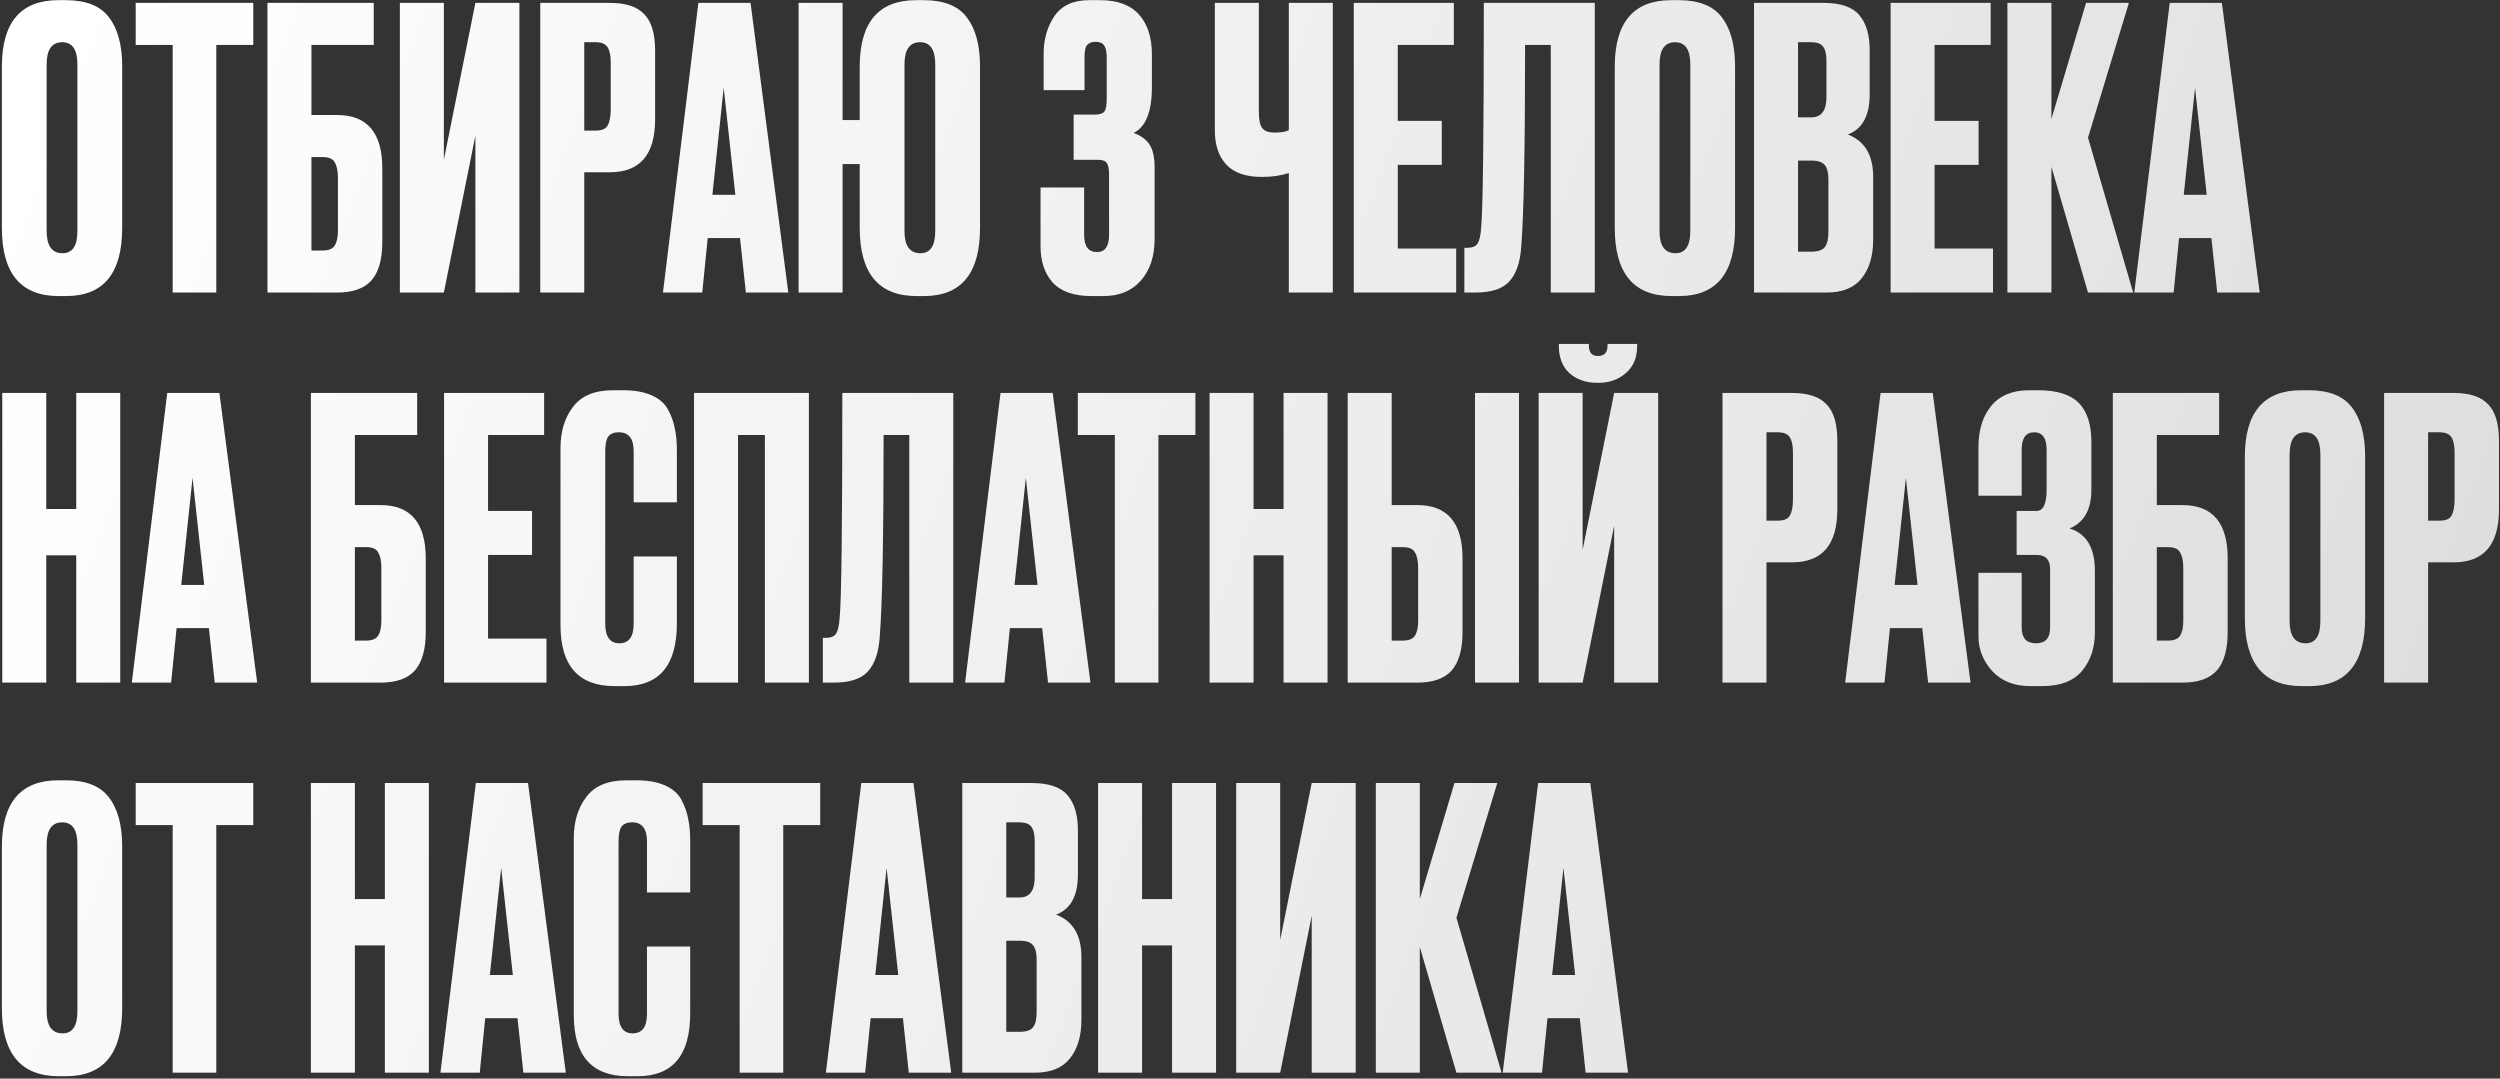 <?xml version="1.0" encoding="UTF-8"?> <svg xmlns="http://www.w3.org/2000/svg" width="846" height="365" viewBox="0 0 846 365" fill="none"><rect x="0" y="0" width="846" height="365" fill="#333333" stroke="none"/> <path d="M41.346 22.453V77.129C41.346 92.5 35.022 100.186 22.374 100.186H19.87C7.047 100.186 0.635 92.5 0.635 77.129V22.585C0.635 7.565 7.003 0.056 19.739 0.056H22.242C29.093 0.056 33.968 1.988 36.866 5.853C39.853 9.717 41.346 15.251 41.346 22.453ZM26.195 78.183V21.794C26.195 16.788 24.482 14.285 21.056 14.285C17.543 14.285 15.786 16.788 15.786 21.794V78.183C15.786 83.19 17.587 85.693 21.188 85.693C24.526 85.693 26.195 83.19 26.195 78.183ZM45.921 0.978H85.71V15.207H73.193V99H58.437V15.207H45.921V0.978ZM90.506 99V0.978H126.474V15.207H105.394V38.922H114.089C124.278 38.922 129.372 44.939 129.372 56.972V81.873C129.372 87.757 128.143 92.105 125.683 94.916C123.224 97.639 119.359 99 114.089 99H90.506ZM105.394 84.771H109.215C111.235 84.771 112.596 84.2 113.299 83.058C114.001 81.916 114.353 80.248 114.353 78.052V60.266C114.353 57.894 114.001 56.137 113.299 54.995C112.684 53.766 111.323 53.151 109.215 53.151H105.394V84.771ZM160.871 99V45.905L150.199 99H135.311V0.978H150.199V54.073L160.871 0.978H175.759V99H160.871ZM206.408 58.289H197.712V99H182.825V0.978H206.408C211.766 0.978 215.63 2.252 218.002 4.799C220.461 7.258 221.691 11.386 221.691 17.183V40.371C221.691 52.317 216.597 58.289 206.408 58.289ZM197.712 14.285V44.192H201.533C203.641 44.192 205.003 43.621 205.617 42.479C206.32 41.25 206.671 39.449 206.671 37.078V21.004C206.671 18.808 206.32 17.139 205.617 15.998C204.915 14.856 203.553 14.285 201.533 14.285H197.712ZM252.402 99L250.426 80.555H239.491L237.646 99H224.339L236.329 0.978H253.983L266.763 99H252.402ZM244.892 29.7L241.072 65.931H248.845L244.892 29.7ZM331.637 22.453V77.129C331.637 92.5 325.313 100.186 312.665 100.186H310.162C297.338 100.186 290.927 92.5 290.927 77.129V55.523H285.13V99H270.242V0.978H285.13V40.635H290.927V22.585C290.927 7.565 297.294 0.056 310.03 0.056H312.534C319.385 0.056 324.259 1.988 327.158 5.853C330.144 9.717 331.637 15.251 331.637 22.453ZM316.486 78.183V21.794C316.486 16.788 314.773 14.285 311.348 14.285C307.834 14.285 306.078 16.788 306.078 21.794V78.183C306.078 83.19 307.878 85.693 311.48 85.693C314.817 85.693 316.486 83.19 316.486 78.183ZM367.005 30.49H353.171V18.105C353.171 13.363 354.357 9.19 356.728 5.589C359.188 1.9 363.14 0.056 368.586 0.056H372.275C378.16 0.056 382.551 1.681 385.45 4.93C388.348 8.18 389.798 12.66 389.798 18.369V29.568C389.798 37.824 387.734 42.962 383.606 44.983C386.065 45.861 387.865 47.178 389.007 48.935C390.149 50.692 390.72 53.283 390.72 56.708V80.819C390.72 86.791 389.139 91.534 385.977 95.047C382.903 98.473 378.731 100.186 373.461 100.186H369.376C363.404 100.186 359.012 98.649 356.201 95.575C353.479 92.5 352.117 88.416 352.117 83.322V63.428H366.873V79.501C366.873 83.366 368.322 85.298 371.221 85.298C373.944 85.298 375.305 83.366 375.305 79.501V59.08C375.305 57.147 375.042 55.83 374.515 55.127C374.076 54.425 373.022 54.073 371.353 54.073H363.316V38.79H370.299C372.055 38.79 373.197 38.439 373.724 37.736C374.251 37.034 374.515 35.54 374.515 33.257V19.555C374.515 17.535 374.207 16.129 373.592 15.339C373.065 14.548 372.099 14.153 370.694 14.153C369.376 14.153 368.41 14.548 367.795 15.339C367.268 16.041 367.005 17.403 367.005 19.423V30.49ZM436.136 99V58.553C433.501 59.431 430.47 59.87 427.045 59.87H426.913C421.555 59.87 417.559 58.465 414.924 55.654C412.377 52.844 411.103 49.023 411.103 44.192V0.978H425.991V37.736C425.991 40.547 426.386 42.435 427.177 43.401C427.967 44.368 429.285 44.851 431.129 44.851H431.393C433.588 44.851 435.169 44.587 436.136 44.06V0.978H451.023V99H436.136ZM458.12 0.978H491.98V15.207H473.008V40.898H487.896V55.786H473.008V84.112H492.771V99H458.12V0.978ZM524.785 99V15.207H516.089C516.089 50.252 515.65 73.045 514.772 83.585C514.421 88.855 513.059 92.764 510.688 95.311C508.404 97.77 504.583 99 499.225 99H495.536V83.849H496.59C498.259 83.849 499.401 83.366 500.016 82.4C500.631 81.433 501.026 79.721 501.202 77.261C501.816 71.376 502.124 45.949 502.124 0.978H539.673V99H524.785ZM587.146 22.453V77.129C587.146 92.5 580.822 100.186 568.174 100.186H565.671C552.847 100.186 546.435 92.5 546.435 77.129V22.585C546.435 7.565 552.803 0.056 565.539 0.056H568.042C574.893 0.056 579.768 1.988 582.666 5.853C585.653 9.717 587.146 15.251 587.146 22.453ZM571.995 78.183V21.794C571.995 16.788 570.282 14.285 566.856 14.285C563.343 14.285 561.586 16.788 561.586 21.794V78.183C561.586 83.19 563.387 85.693 566.988 85.693C570.326 85.693 571.995 83.19 571.995 78.183ZM593.566 99V0.978H617.017C622.814 0.978 626.854 2.339 629.138 5.062C631.51 7.785 632.695 11.738 632.695 16.92V31.939C632.695 39.142 630.236 43.665 625.317 45.51C631.027 47.705 633.881 52.492 633.881 59.87V81.082C633.881 86.615 632.564 91.007 629.929 94.257C627.381 97.419 623.429 99 618.071 99H593.566ZM612.933 54.337H608.453V85.166H612.933C615.217 85.166 616.754 84.639 617.544 83.585C618.335 82.531 618.73 80.862 618.73 78.579V60.661C618.73 58.465 618.335 56.884 617.544 55.918C616.754 54.864 615.217 54.337 612.933 54.337ZM612.933 14.285H608.453V39.712H612.933C616.358 39.712 618.071 37.429 618.071 32.861V20.477C618.071 18.281 617.676 16.7 616.885 15.734C616.183 14.768 614.865 14.285 612.933 14.285ZM639.786 0.978H673.646V15.207H654.674V40.898H669.562V55.786H654.674V84.112H674.436V99H639.786V0.978ZM706.582 99L694.198 56.445V99H679.31V0.978H694.198V40.239L705.924 0.978H720.416L706.582 46.563L721.865 99H706.582ZM750.309 99L748.333 80.555H737.397L735.553 99H722.246L734.235 0.978H751.89L764.67 99H750.309ZM742.799 29.7L738.978 65.931H746.752L742.799 29.7ZM15.655 187.918V231H0.767V132.978H15.655V172.239H25.799V132.978H40.687V231H25.799V187.918H15.655ZM72.666 231L70.69 212.555H59.755L57.91 231H44.603L56.593 132.978H74.247L87.027 231H72.666ZM65.156 161.699L61.336 197.931H69.109L65.156 161.699ZM105.204 231V132.978H141.172V147.207H120.092V170.922H128.788C138.976 170.922 144.071 176.939 144.071 188.972V213.872C144.071 219.757 142.841 224.105 140.382 226.916C137.922 229.639 134.058 231 128.788 231H105.204ZM120.092 216.771H123.913C125.933 216.771 127.294 216.2 127.997 215.058C128.7 213.916 129.051 212.248 129.051 210.052V192.266C129.051 189.894 128.7 188.137 127.997 186.995C127.382 185.766 126.021 185.151 123.913 185.151H120.092V216.771ZM150.273 132.978H184.133V147.207H165.161V172.898H180.049V187.786H165.161V216.112H184.923V231H150.273V132.978ZM214.434 211.106V188.313H229.059V210.974C229.059 225.115 223.13 232.186 211.272 232.186H207.979C195.77 232.186 189.665 225.291 189.665 211.501V151.686C189.665 146.065 191.071 141.41 193.881 137.721C196.692 133.944 201.215 132.056 207.452 132.056H210.877C214.742 132.056 217.948 132.627 220.495 133.768C223.13 134.91 225.018 136.579 226.16 138.775C227.302 140.971 228.049 143.123 228.4 145.231C228.839 147.251 229.059 149.666 229.059 152.477V170H214.434V152.74C214.434 148.437 212.766 146.285 209.428 146.285C207.671 146.285 206.442 146.812 205.739 147.866C205.124 148.832 204.817 150.457 204.817 152.74V210.974C204.817 215.453 206.398 217.693 209.56 217.693C212.809 217.693 214.434 215.497 214.434 211.106ZM234.86 231V132.978H273.726V231H258.838V147.207H249.747V231H234.86ZM307.706 231V147.207H299.011C299.011 182.252 298.572 205.045 297.693 215.585C297.342 220.855 295.98 224.764 293.609 227.311C291.325 229.77 287.505 231 282.147 231H278.458V215.849H279.512C281.181 215.849 282.322 215.366 282.937 214.399C283.552 213.433 283.947 211.721 284.123 209.261C284.738 203.376 285.045 177.949 285.045 132.978H322.594V231H307.706ZM354.652 231L352.676 212.555H341.741L339.896 231H326.59L338.579 132.978H356.233L369.013 231H354.652ZM347.143 161.699L343.322 197.931H351.095L347.143 161.699ZM364.735 132.978H404.524V147.207H392.008V231H377.252V147.207H364.735V132.978ZM424.208 187.918V231H409.32V132.978H424.208V172.239H434.353V132.978H449.241V231H434.353V187.918H424.208ZM470.943 170.922H479.639C489.828 170.922 494.922 176.939 494.922 188.972V213.872C494.922 219.757 493.692 224.105 491.233 226.916C488.774 229.639 484.909 231 479.639 231H456.056V132.978H470.943V170.922ZM470.943 216.771H474.764C476.784 216.771 478.146 216.2 478.848 215.058C479.551 213.916 479.902 212.248 479.902 210.052V192.266C479.902 189.894 479.551 188.137 478.848 186.995C478.234 185.766 476.872 185.151 474.764 185.151H470.943V216.771ZM514.026 132.978V231H499.138V132.978H514.026ZM546.234 231V177.905L535.563 231H520.675V132.978H535.563V186.073L546.234 132.978H561.122V231H546.234ZM540.964 129.552H540.569C536.704 129.552 533.542 128.455 531.083 126.259C528.712 124.063 527.526 121.033 527.526 117.168V116.377H537.671V116.904C537.671 119.276 538.681 120.462 540.701 120.462H540.833C542.941 120.462 543.995 119.276 543.995 116.904V116.377H554.008V117.168C554.008 121.033 552.734 124.063 550.187 126.259C547.64 128.455 544.566 129.552 540.964 129.552ZM606.47 190.289H597.774V231H582.887V132.978H606.47C611.828 132.978 615.692 134.252 618.064 136.799C620.523 139.258 621.753 143.386 621.753 149.183V172.371C621.753 184.317 616.659 190.289 606.47 190.289ZM597.774 146.285V176.192H601.595C603.703 176.192 605.065 175.621 605.679 174.479C606.382 173.25 606.733 171.449 606.733 169.077V153.004C606.733 150.808 606.382 149.139 605.679 147.997C604.977 146.856 603.615 146.285 601.595 146.285H597.774ZM652.464 231L650.488 212.555H639.553L637.708 231H624.401L636.391 132.978H654.045L666.825 231H652.464ZM644.954 161.699L641.134 197.931H648.907L644.954 161.699ZM684.138 152.213V167.76H669.513V151.159C669.513 145.45 670.963 140.839 673.861 137.326C676.76 133.812 681.019 132.056 686.641 132.056H689.671C696.083 132.056 700.694 133.505 703.505 136.403C706.315 139.302 707.721 143.65 707.721 149.447V165.784C707.721 172.459 705.261 176.807 700.343 178.827C706.052 180.584 708.907 185.371 708.907 193.188V214.136C708.907 219.23 707.457 223.534 704.559 227.047C701.66 230.473 697.137 232.186 690.989 232.186H687.036C681.59 232.186 677.287 230.473 674.125 227.047C671.05 223.622 669.513 219.713 669.513 215.322V193.846H684.138V212.423C684.138 215.937 685.762 217.693 689.012 217.693C692.174 217.693 693.755 215.937 693.755 212.423V192.529C693.755 189.367 692.218 187.786 689.144 187.786H682.425V172.898H689.144C691.428 172.898 692.57 170.527 692.57 165.784V152.213C692.57 148.261 691.164 146.285 688.354 146.285C685.543 146.285 684.138 148.261 684.138 152.213ZM714.98 231V132.978H750.948V147.207H729.868V170.922H738.564C748.752 170.922 753.847 176.939 753.847 188.972V213.872C753.847 219.757 752.617 224.105 750.158 226.916C747.698 229.639 743.834 231 738.564 231H714.98ZM729.868 216.771H733.689C735.709 216.771 737.071 216.2 737.773 215.058C738.476 213.916 738.827 212.248 738.827 210.052V192.266C738.827 189.894 738.476 188.137 737.773 186.995C737.158 185.766 735.797 185.151 733.689 185.151H729.868V216.771ZM800.365 154.453V209.129C800.365 224.5 794.041 232.186 781.393 232.186H778.889C766.066 232.186 759.654 224.5 759.654 209.129V154.585C759.654 139.565 766.022 132.056 778.758 132.056H781.261C788.112 132.056 792.987 133.988 795.885 137.853C798.872 141.717 800.365 147.251 800.365 154.453ZM785.213 210.183V153.794C785.213 148.788 783.501 146.285 780.075 146.285C776.562 146.285 774.805 148.788 774.805 153.794V210.183C774.805 215.19 776.606 217.693 780.207 217.693C783.545 217.693 785.213 215.19 785.213 210.183ZM830.368 190.289H821.672V231H806.784V132.978H830.368C835.725 132.978 839.59 134.252 841.962 136.799C844.421 139.258 845.651 143.386 845.651 149.183V172.371C845.651 184.317 840.556 190.289 830.368 190.289ZM821.672 146.285V176.192H825.493C827.601 176.192 828.962 175.621 829.577 174.479C830.28 173.25 830.631 171.449 830.631 169.077V153.004C830.631 150.808 830.28 149.139 829.577 147.997C828.874 146.856 827.513 146.285 825.493 146.285H821.672ZM41.346 286.453V341.129C41.346 356.5 35.022 364.186 22.374 364.186H19.87C7.047 364.186 0.635 356.5 0.635 341.129V286.585C0.635 271.565 7.003 264.056 19.739 264.056H22.242C29.093 264.056 33.968 265.988 36.866 269.853C39.853 273.717 41.346 279.251 41.346 286.453ZM26.195 342.183V285.794C26.195 280.788 24.482 278.285 21.056 278.285C17.543 278.285 15.786 280.788 15.786 285.794V342.183C15.786 347.19 17.587 349.693 21.188 349.693C24.526 349.693 26.195 347.19 26.195 342.183ZM45.921 264.978H85.71V279.207H73.193V363H58.437V279.207H45.921V264.978ZM120.092 319.918V363H105.204V264.978H120.092V304.239H130.237V264.978H145.125V363H130.237V319.918H120.092ZM177.104 363L175.128 344.555H164.192L162.348 363H149.041L161.03 264.978H178.685L191.465 363H177.104ZM169.594 293.699L165.773 329.931H173.547L169.594 293.699ZM218.938 343.106V320.313H233.562V342.974C233.562 357.115 227.633 364.186 215.776 364.186H212.482C200.273 364.186 194.169 357.291 194.169 343.501V283.686C194.169 278.065 195.574 273.41 198.385 269.721C201.195 265.944 205.719 264.056 211.955 264.056H215.38C219.245 264.056 222.451 264.627 224.998 265.768C227.633 266.91 229.521 268.579 230.663 270.775C231.805 272.971 232.552 275.123 232.903 277.231C233.342 279.251 233.562 281.666 233.562 284.477V302H218.938V284.74C218.938 280.437 217.269 278.285 213.931 278.285C212.174 278.285 210.945 278.812 210.242 279.866C209.627 280.832 209.32 282.457 209.32 284.74V342.974C209.32 347.453 210.901 349.693 214.063 349.693C217.313 349.693 218.938 347.497 218.938 343.106ZM237.782 264.978H277.57V279.207H265.054V363H250.298V279.207H237.782V264.978ZM307.531 363L305.555 344.555H294.62L292.775 363H279.468L291.458 264.978H309.112L321.892 363H307.531ZM300.021 293.699L296.201 329.931H303.974L300.021 293.699ZM325.634 363V264.978H349.086C354.883 264.978 358.923 266.339 361.207 269.062C363.578 271.785 364.764 275.738 364.764 280.92V295.939C364.764 303.142 362.305 307.665 357.386 309.509C363.095 311.705 365.95 316.492 365.95 323.87V345.082C365.95 350.615 364.632 355.007 361.997 358.257C359.45 361.419 355.498 363 350.14 363H325.634ZM345.002 318.337H340.522V349.166H345.002C347.285 349.166 348.822 348.639 349.613 347.585C350.403 346.531 350.799 344.862 350.799 342.579V324.661C350.799 322.465 350.403 320.884 349.613 319.918C348.822 318.864 347.285 318.337 345.002 318.337ZM345.002 278.285H340.522V303.712H345.002C348.427 303.712 350.14 301.429 350.14 296.861V284.477C350.14 282.281 349.745 280.7 348.954 279.734C348.252 278.768 346.934 278.285 345.002 278.285ZM386.479 319.918V363H371.592V264.978H386.479V304.239H396.624V264.978H411.512V363H396.624V319.918H386.479ZM443.886 363V309.905L433.214 363H418.327V264.978H433.214V318.073L443.886 264.978H458.774V363H443.886ZM492.849 363L480.464 320.445V363H465.577V264.978H480.464V304.239L492.19 264.978H506.683L492.849 310.563L508.132 363H492.849ZM536.575 363L534.599 344.555H523.664L521.819 363H508.513L520.502 264.978H538.156L550.936 363H536.575ZM529.066 293.699L525.245 329.931H533.018L529.066 293.699Z" fill="url(#paint0_linear_659_5)"></path> <defs> <linearGradient id="paint0_linear_659_5" x1="21.093" y1="12.741" x2="984.628" y2="373.789" gradientUnits="userSpaceOnUse"> <stop stop-color="white"></stop> <stop offset="1" stop-color="white" stop-opacity="0.8"></stop> </linearGradient> </defs> </svg> 